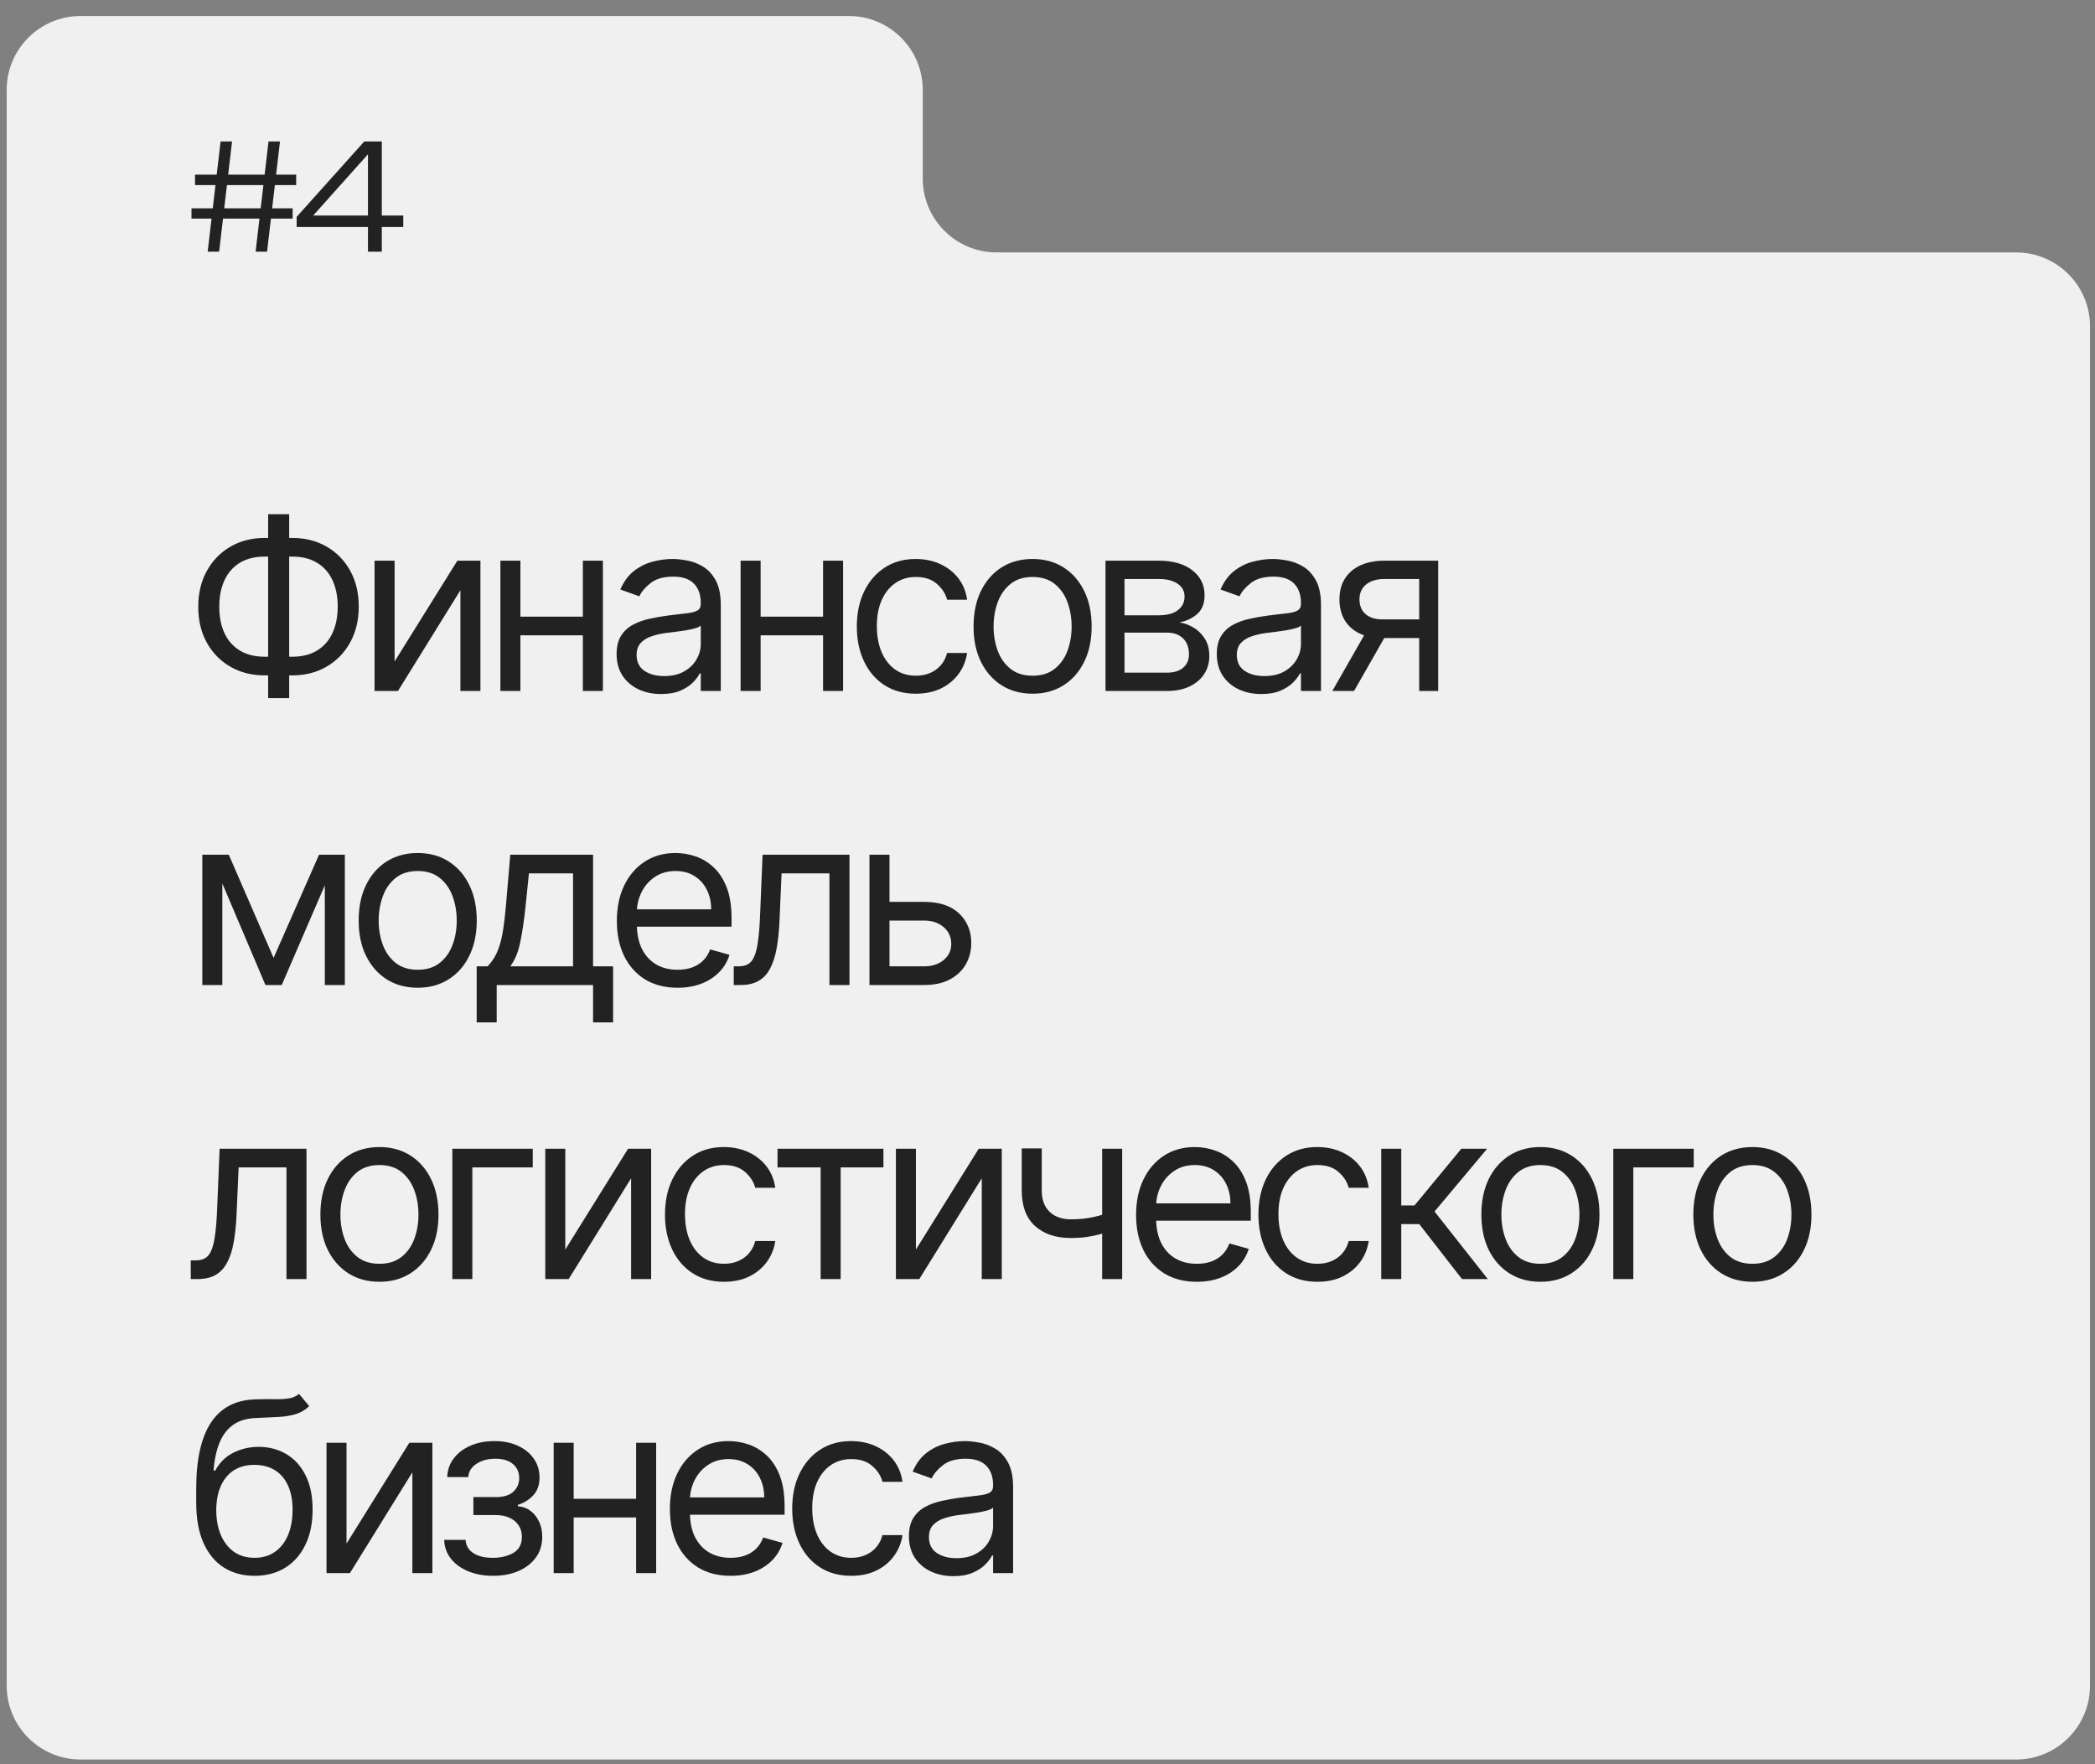 <?xml version="1.0" encoding="UTF-8"?> <svg xmlns="http://www.w3.org/2000/svg" width="114" height="96" viewBox="0 0 114 96" fill="none"><rect x="0" y="0" width="114" height="96" fill="#808080" stroke="none"/><path fill-rule="evenodd" clip-rule="evenodd" d="M50.212 4.892C50.212 2.672 48.412 0.872 46.192 0.872H4.384C2.164 0.872 0.364 2.672 0.364 4.892V91.724C0.364 93.944 2.164 95.744 4.384 95.744H109.708C111.928 95.744 113.728 93.944 113.728 91.724V17.756C113.728 15.536 111.928 13.736 109.708 13.736H54.232C52.011 13.736 50.212 11.936 50.212 9.716V4.892Z" fill="#F0F0F0"></path><path d="M12.004 7.696H12.628L11.924 13.696H11.3L12.004 7.696ZM14.612 7.696H15.236L14.532 13.696H13.908L14.612 7.696ZM10.612 9.504H16.116V10.072H10.612V9.504ZM10.42 11.336H15.924V11.896H10.42V11.336ZM20.776 7.696V13.696H20.023V7.992H20.384L16.791 12.008L16.784 11.728H21.944V12.352H16.143V11.8L19.823 7.696H20.776Z" fill="#222222"></path><path d="M14.407 29.272H15.902C16.604 29.272 17.227 29.429 17.772 29.743C18.317 30.057 18.745 30.494 19.055 31.054C19.366 31.614 19.522 32.263 19.522 33.002C19.522 33.741 19.366 34.392 19.055 34.955C18.745 35.518 18.317 35.958 17.772 36.275C17.227 36.592 16.604 36.751 15.902 36.751H14.407C13.705 36.751 13.082 36.594 12.537 36.28C11.992 35.966 11.564 35.529 11.254 34.969C10.943 34.409 10.787 33.759 10.787 33.021C10.787 32.282 10.943 31.631 11.254 31.068C11.564 30.505 11.992 30.064 12.537 29.747C13.082 29.43 13.705 29.272 14.407 29.272ZM14.407 30.288C13.871 30.288 13.419 30.4 13.049 30.625C12.683 30.849 12.405 31.166 12.214 31.576C12.026 31.985 11.932 32.467 11.932 33.021C11.932 33.568 12.026 34.045 12.214 34.452C12.405 34.858 12.683 35.173 13.049 35.398C13.419 35.623 13.871 35.735 14.407 35.735H15.902C16.438 35.735 16.889 35.623 17.255 35.398C17.624 35.173 17.903 34.856 18.091 34.447C18.281 34.038 18.377 33.556 18.377 33.002C18.377 32.454 18.281 31.977 18.091 31.571C17.903 31.165 17.624 30.849 17.255 30.625C16.889 30.4 16.438 30.288 15.902 30.288H14.407ZM15.736 27.979V37.988H14.591V27.979H15.736ZM21.472 35.994L24.888 30.509H26.143V37.6H25.054V32.116L21.656 37.6H20.382V30.509H21.472V35.994ZM31.975 33.556V34.572H28.06V33.556H31.975ZM28.318 30.509V37.6H27.229V30.509H28.318ZM32.806 30.509V37.6H31.716V30.509H32.806ZM35.972 37.766C35.523 37.766 35.115 37.682 34.749 37.512C34.382 37.34 34.092 37.092 33.876 36.769C33.661 36.443 33.553 36.049 33.553 35.587C33.553 35.181 33.633 34.852 33.793 34.599C33.953 34.344 34.167 34.144 34.435 33.999C34.702 33.855 34.998 33.747 35.321 33.676C35.647 33.602 35.975 33.544 36.304 33.501C36.735 33.445 37.084 33.404 37.352 33.376C37.623 33.345 37.82 33.294 37.943 33.224C38.069 33.153 38.133 33.03 38.133 32.854V32.817C38.133 32.362 38.008 32.008 37.758 31.756C37.512 31.503 37.138 31.377 36.637 31.377C36.117 31.377 35.709 31.491 35.413 31.719C35.118 31.947 34.91 32.19 34.79 32.448L33.756 32.079C33.941 31.648 34.187 31.312 34.495 31.072C34.806 30.829 35.144 30.66 35.51 30.565C35.88 30.466 36.243 30.417 36.6 30.417C36.828 30.417 37.089 30.445 37.385 30.5C37.683 30.552 37.971 30.662 38.248 30.828C38.528 30.994 38.76 31.245 38.945 31.58C39.13 31.916 39.222 32.365 39.222 32.928V37.6H38.133V36.64H38.077C38.003 36.794 37.88 36.958 37.708 37.134C37.535 37.309 37.306 37.459 37.02 37.582C36.734 37.705 36.384 37.766 35.972 37.766ZM36.138 36.788C36.569 36.788 36.932 36.703 37.228 36.534C37.526 36.364 37.751 36.146 37.902 35.878C38.056 35.61 38.133 35.329 38.133 35.033V34.036C38.086 34.092 37.985 34.142 37.828 34.188C37.674 34.232 37.495 34.27 37.292 34.304C37.092 34.335 36.897 34.362 36.706 34.387C36.518 34.409 36.366 34.427 36.249 34.442C35.966 34.479 35.701 34.539 35.455 34.623C35.212 34.703 35.015 34.824 34.864 34.987C34.716 35.147 34.642 35.366 34.642 35.643C34.642 36.021 34.782 36.307 35.062 36.501C35.346 36.692 35.704 36.788 36.138 36.788ZM45.046 33.556V34.572H41.132V33.556H45.046ZM41.39 30.509V37.6H40.3V30.509H41.39ZM45.877 30.509V37.6H44.788V30.509H45.877ZM49.838 37.748C49.173 37.748 48.6 37.591 48.12 37.277C47.64 36.963 47.271 36.531 47.012 35.98C46.754 35.429 46.624 34.799 46.624 34.092C46.624 33.371 46.757 32.736 47.022 32.185C47.289 31.631 47.662 31.199 48.139 30.888C48.619 30.574 49.179 30.417 49.819 30.417C50.318 30.417 50.767 30.509 51.167 30.694C51.567 30.878 51.895 31.137 52.151 31.469C52.406 31.802 52.564 32.19 52.626 32.633H51.536C51.453 32.31 51.269 32.023 50.983 31.774C50.699 31.522 50.318 31.396 49.838 31.396C49.413 31.396 49.041 31.506 48.72 31.728C48.403 31.947 48.156 32.256 47.977 32.656C47.802 33.053 47.714 33.519 47.714 34.055C47.714 34.602 47.8 35.08 47.973 35.486C48.148 35.892 48.394 36.208 48.711 36.432C49.031 36.657 49.407 36.769 49.838 36.769C50.121 36.769 50.378 36.72 50.609 36.621C50.839 36.523 51.035 36.381 51.195 36.197C51.355 36.012 51.469 35.79 51.536 35.532H52.626C52.564 35.95 52.412 36.328 52.169 36.663C51.929 36.995 51.61 37.26 51.213 37.457C50.819 37.651 50.361 37.748 49.838 37.748ZM56.189 37.748C55.549 37.748 54.987 37.596 54.504 37.291C54.024 36.986 53.649 36.56 53.378 36.012C53.11 35.464 52.976 34.824 52.976 34.092C52.976 33.353 53.11 32.708 53.378 32.157C53.649 31.606 54.024 31.179 54.504 30.874C54.987 30.569 55.549 30.417 56.189 30.417C56.83 30.417 57.39 30.569 57.87 30.874C58.353 31.179 58.728 31.606 58.996 32.157C59.267 32.708 59.402 33.353 59.402 34.092C59.402 34.824 59.267 35.464 58.996 36.012C58.728 36.56 58.353 36.986 57.87 37.291C57.39 37.596 56.83 37.748 56.189 37.748ZM56.189 36.769C56.676 36.769 57.076 36.645 57.39 36.395C57.703 36.146 57.936 35.818 58.087 35.412C58.237 35.006 58.313 34.566 58.313 34.092C58.313 33.618 58.237 33.176 58.087 32.767C57.936 32.357 57.703 32.026 57.39 31.774C57.076 31.522 56.676 31.396 56.189 31.396C55.703 31.396 55.303 31.522 54.989 31.774C54.675 32.026 54.443 32.357 54.292 32.767C54.141 33.176 54.066 33.618 54.066 34.092C54.066 34.566 54.141 35.006 54.292 35.412C54.443 35.818 54.675 36.146 54.989 36.395C55.303 36.645 55.703 36.769 56.189 36.769ZM60.156 37.6V30.509H63.055C63.818 30.509 64.424 30.681 64.874 31.026C65.323 31.371 65.547 31.826 65.547 32.393C65.547 32.824 65.42 33.157 65.164 33.395C64.909 33.628 64.581 33.787 64.181 33.87C64.443 33.907 64.697 33.999 64.943 34.147C65.192 34.295 65.398 34.498 65.561 34.756C65.725 35.012 65.806 35.326 65.806 35.698C65.806 36.061 65.714 36.386 65.529 36.672C65.344 36.958 65.08 37.185 64.735 37.351C64.39 37.517 63.978 37.6 63.498 37.6H60.156ZM61.19 36.603H63.498C63.873 36.603 64.167 36.514 64.38 36.335C64.592 36.157 64.698 35.913 64.698 35.606C64.698 35.239 64.592 34.952 64.38 34.742C64.167 34.53 63.873 34.424 63.498 34.424H61.19V36.603ZM61.19 33.482H63.055C63.347 33.482 63.598 33.442 63.807 33.362C64.016 33.279 64.176 33.162 64.287 33.011C64.401 32.857 64.458 32.676 64.458 32.467C64.458 32.168 64.333 31.934 64.084 31.765C63.835 31.593 63.492 31.506 63.055 31.506H61.19V33.482ZM68.632 37.766C68.183 37.766 67.775 37.682 67.409 37.512C67.042 37.34 66.751 37.092 66.536 36.769C66.321 36.443 66.213 36.049 66.213 35.587C66.213 35.181 66.293 34.852 66.453 34.599C66.613 34.344 66.827 34.144 67.095 33.999C67.362 33.855 67.658 33.747 67.981 33.676C68.307 33.602 68.635 33.544 68.964 33.501C69.395 33.445 69.745 33.404 70.012 33.376C70.283 33.345 70.48 33.294 70.603 33.224C70.729 33.153 70.792 33.03 70.792 32.854V32.817C70.792 32.362 70.668 32.008 70.418 31.756C70.172 31.503 69.798 31.377 69.297 31.377C68.777 31.377 68.369 31.491 68.073 31.719C67.778 31.947 67.57 32.19 67.45 32.448L66.416 32.079C66.601 31.648 66.847 31.312 67.155 31.072C67.466 30.829 67.804 30.66 68.17 30.565C68.54 30.466 68.903 30.417 69.26 30.417C69.487 30.417 69.749 30.445 70.045 30.5C70.343 30.552 70.631 30.662 70.908 30.828C71.188 30.994 71.42 31.245 71.605 31.58C71.79 31.916 71.882 32.365 71.882 32.928V37.6H70.792V36.64H70.737C70.663 36.794 70.54 36.958 70.368 37.134C70.195 37.309 69.966 37.459 69.68 37.582C69.394 37.705 69.044 37.766 68.632 37.766ZM68.798 36.788C69.229 36.788 69.592 36.703 69.888 36.534C70.186 36.364 70.411 36.146 70.562 35.878C70.716 35.61 70.792 35.329 70.792 35.033V34.036C70.746 34.092 70.645 34.142 70.488 34.188C70.334 34.232 70.155 34.27 69.952 34.304C69.752 34.335 69.557 34.362 69.366 34.387C69.178 34.409 69.026 34.427 68.909 34.442C68.626 34.479 68.361 34.539 68.115 34.623C67.872 34.703 67.675 34.824 67.524 34.987C67.376 35.147 67.302 35.366 67.302 35.643C67.302 36.021 67.442 36.307 67.722 36.501C68.006 36.692 68.364 36.788 68.798 36.788ZM77.226 37.6V31.506H75.343C74.918 31.506 74.584 31.605 74.341 31.802C74.098 31.999 73.976 32.27 73.976 32.614C73.976 32.953 74.085 33.219 74.304 33.413C74.525 33.607 74.829 33.704 75.213 33.704H77.503V34.719H75.213C74.733 34.719 74.319 34.635 73.972 34.465C73.624 34.296 73.356 34.055 73.168 33.741C72.981 33.424 72.887 33.048 72.887 32.614C72.887 32.177 72.985 31.802 73.182 31.488C73.379 31.174 73.661 30.932 74.027 30.763C74.396 30.594 74.835 30.509 75.343 30.509H78.26V37.6H77.226ZM72.499 37.6L74.512 34.073H75.693L73.681 37.6H72.499ZM14.887 52.123L17.361 46.509H18.395L15.33 53.6H14.444L11.434 46.509H12.449L14.887 52.123ZM12.098 46.509V53.6H11.009V46.509H12.098ZM17.675 53.6V46.509H18.765V53.6H17.675ZM22.73 53.748C22.089 53.748 21.528 53.596 21.044 53.291C20.564 52.986 20.189 52.56 19.918 52.012C19.65 51.464 19.517 50.824 19.517 50.092C19.517 49.353 19.65 48.708 19.918 48.157C20.189 47.606 20.564 47.179 21.044 46.874C21.528 46.569 22.089 46.417 22.73 46.417C23.37 46.417 23.93 46.569 24.41 46.874C24.893 47.179 25.269 47.606 25.536 48.157C25.807 48.708 25.943 49.353 25.943 50.092C25.943 50.824 25.807 51.464 25.536 52.012C25.269 52.56 24.893 52.986 24.41 53.291C23.93 53.596 23.37 53.748 22.73 53.748ZM22.73 52.769C23.216 52.769 23.616 52.645 23.93 52.395C24.244 52.146 24.476 51.818 24.627 51.412C24.778 51.006 24.853 50.566 24.853 50.092C24.853 49.618 24.778 49.176 24.627 48.767C24.476 48.357 24.244 48.026 23.93 47.774C23.616 47.522 23.216 47.396 22.73 47.396C22.243 47.396 21.843 47.522 21.529 47.774C21.215 48.026 20.983 48.357 20.832 48.767C20.681 49.176 20.606 49.618 20.606 50.092C20.606 50.566 20.681 51.006 20.832 51.412C20.983 51.818 21.215 52.146 21.529 52.395C21.843 52.645 22.243 52.769 22.73 52.769ZM25.939 55.631V52.584H26.529C26.674 52.434 26.799 52.271 26.904 52.095C27.008 51.92 27.099 51.712 27.176 51.472C27.256 51.229 27.324 50.933 27.379 50.586C27.434 50.235 27.484 49.812 27.527 49.316L27.767 46.509H32.272V52.584H33.362V55.631H32.272V53.6H27.028V55.631H25.939ZM27.767 52.584H31.183V47.525H28.782L28.598 49.316C28.521 50.058 28.425 50.706 28.311 51.26C28.198 51.813 28.016 52.255 27.767 52.584ZM36.871 53.748C36.188 53.748 35.598 53.597 35.103 53.295C34.611 52.991 34.23 52.566 33.963 52.021C33.698 51.473 33.566 50.836 33.566 50.11C33.566 49.384 33.698 48.744 33.963 48.19C34.23 47.633 34.603 47.199 35.08 46.888C35.56 46.574 36.12 46.417 36.76 46.417C37.13 46.417 37.494 46.478 37.854 46.602C38.214 46.725 38.542 46.925 38.838 47.202C39.133 47.476 39.368 47.839 39.544 48.291C39.719 48.744 39.807 49.301 39.807 49.962V50.424H34.341V49.482H38.699C38.699 49.082 38.619 48.725 38.459 48.411C38.302 48.097 38.078 47.849 37.785 47.668C37.496 47.486 37.154 47.396 36.76 47.396C36.326 47.396 35.951 47.503 35.634 47.719C35.32 47.931 35.078 48.208 34.909 48.55C34.74 48.891 34.655 49.258 34.655 49.648V50.276C34.655 50.812 34.748 51.266 34.932 51.638C35.12 52.007 35.38 52.289 35.712 52.483C36.045 52.674 36.431 52.769 36.871 52.769C37.157 52.769 37.416 52.729 37.647 52.649C37.88 52.566 38.082 52.443 38.251 52.28C38.421 52.114 38.551 51.907 38.644 51.661L39.696 51.957C39.586 52.314 39.399 52.628 39.138 52.898C38.876 53.166 38.553 53.375 38.168 53.526C37.784 53.674 37.351 53.748 36.871 53.748ZM39.927 53.6V52.584H40.185C40.398 52.584 40.574 52.543 40.716 52.46C40.858 52.374 40.971 52.224 41.058 52.012C41.147 51.797 41.215 51.498 41.261 51.116C41.31 50.732 41.345 50.242 41.367 49.648L41.496 46.509H46.224V53.6H45.134V47.525H42.53L42.419 50.055C42.395 50.636 42.343 51.149 42.263 51.592C42.186 52.032 42.067 52.401 41.907 52.7C41.75 52.998 41.541 53.223 41.279 53.374C41.018 53.525 40.69 53.6 40.296 53.6H39.927ZM48.254 49.076H50.285C51.116 49.076 51.752 49.287 52.192 49.708C52.632 50.13 52.852 50.664 52.852 51.31C52.852 51.735 52.754 52.121 52.557 52.469C52.36 52.814 52.07 53.089 51.689 53.295C51.307 53.498 50.839 53.6 50.285 53.6H47.312V46.509H48.402V52.584H50.285C50.716 52.584 51.07 52.471 51.347 52.243C51.624 52.015 51.763 51.723 51.763 51.366C51.763 50.99 51.624 50.684 51.347 50.447C51.07 50.21 50.716 50.092 50.285 50.092H48.254V49.076ZM10.381 69.6V68.585H10.64C10.852 68.585 11.029 68.543 11.171 68.46C11.312 68.374 11.426 68.224 11.512 68.012C11.601 67.797 11.669 67.498 11.715 67.116C11.764 66.732 11.8 66.242 11.821 65.648L11.951 62.509H16.678V69.6H15.588V63.525H12.985L12.874 66.055C12.849 66.636 12.797 67.149 12.717 67.592C12.64 68.032 12.521 68.401 12.361 68.7C12.204 68.998 11.995 69.223 11.734 69.374C11.472 69.525 11.144 69.6 10.75 69.6H10.381ZM20.648 69.748C20.007 69.748 19.446 69.596 18.962 69.291C18.482 68.986 18.107 68.56 17.836 68.012C17.568 67.464 17.434 66.824 17.434 66.092C17.434 65.353 17.568 64.708 17.836 64.157C18.107 63.606 18.482 63.179 18.962 62.874C19.446 62.569 20.007 62.417 20.648 62.417C21.288 62.417 21.848 62.569 22.328 62.874C22.811 63.179 23.187 63.606 23.454 64.157C23.725 64.708 23.861 65.353 23.861 66.092C23.861 66.824 23.725 67.464 23.454 68.012C23.187 68.56 22.811 68.986 22.328 69.291C21.848 69.596 21.288 69.748 20.648 69.748ZM20.648 68.769C21.134 68.769 21.534 68.644 21.848 68.395C22.162 68.146 22.394 67.818 22.545 67.412C22.696 67.006 22.771 66.566 22.771 66.092C22.771 65.618 22.696 65.176 22.545 64.767C22.394 64.357 22.162 64.026 21.848 63.774C21.534 63.522 21.134 63.396 20.648 63.396C20.161 63.396 19.761 63.522 19.447 63.774C19.133 64.026 18.901 64.357 18.75 64.767C18.599 65.176 18.524 65.618 18.524 66.092C18.524 66.566 18.599 67.006 18.75 67.412C18.901 67.818 19.133 68.146 19.447 68.395C19.761 68.644 20.161 68.769 20.648 68.769ZM28.99 62.509V63.525H25.703V69.6H24.614V62.509H28.99ZM30.76 67.994L34.176 62.509H35.432V69.6H34.342V64.116L30.945 69.6H29.671V62.509H30.76V67.994ZM39.398 69.748C38.733 69.748 38.161 69.591 37.681 69.277C37.201 68.963 36.831 68.531 36.573 67.98C36.314 67.429 36.185 66.799 36.185 66.092C36.185 65.371 36.317 64.736 36.582 64.185C36.85 63.631 37.222 63.199 37.699 62.888C38.179 62.574 38.739 62.417 39.38 62.417C39.878 62.417 40.327 62.509 40.727 62.694C41.128 62.879 41.455 63.137 41.711 63.469C41.966 63.802 42.125 64.19 42.186 64.633H41.097C41.014 64.31 40.829 64.023 40.543 63.774C40.26 63.522 39.878 63.396 39.398 63.396C38.973 63.396 38.601 63.506 38.281 63.728C37.964 63.947 37.716 64.256 37.538 64.656C37.362 65.053 37.274 65.519 37.274 66.055C37.274 66.603 37.361 67.079 37.533 67.486C37.708 67.892 37.955 68.207 38.272 68.432C38.592 68.657 38.967 68.769 39.398 68.769C39.681 68.769 39.938 68.72 40.169 68.621C40.4 68.523 40.595 68.381 40.755 68.197C40.915 68.012 41.029 67.79 41.097 67.532H42.186C42.125 67.951 41.972 68.328 41.729 68.663C41.489 68.995 41.171 69.26 40.774 69.457C40.38 69.651 39.921 69.748 39.398 69.748ZM42.31 63.525V62.509H48.072V63.525H45.745V69.6H44.656V63.525H42.31ZM49.84 67.994L53.257 62.509H54.512V69.6H53.423V64.116L50.025 69.6H48.751V62.509H49.84V67.994ZM61.064 62.509V69.6H59.974V62.509H61.064ZM60.639 65.888V66.904C60.393 66.996 60.148 67.078 59.905 67.149C59.662 67.216 59.407 67.27 59.139 67.31C58.871 67.347 58.577 67.366 58.257 67.366C57.454 67.366 56.809 67.149 56.323 66.715C55.84 66.281 55.598 65.63 55.598 64.762V62.491H56.687V64.762C56.687 65.125 56.757 65.424 56.895 65.658C57.034 65.891 57.221 66.065 57.458 66.179C57.695 66.293 57.962 66.35 58.257 66.35C58.719 66.35 59.136 66.308 59.508 66.225C59.883 66.139 60.261 66.027 60.639 65.888ZM65.126 69.748C64.442 69.748 63.853 69.597 63.358 69.295C62.865 68.991 62.485 68.566 62.217 68.021C61.953 67.473 61.82 66.836 61.82 66.11C61.82 65.384 61.953 64.744 62.217 64.19C62.485 63.633 62.858 63.199 63.334 62.888C63.815 62.574 64.375 62.417 65.015 62.417C65.384 62.417 65.749 62.478 66.109 62.602C66.469 62.725 66.797 62.925 67.092 63.202C67.388 63.476 67.623 63.839 67.799 64.291C67.974 64.744 68.062 65.301 68.062 65.962V66.424H62.596V65.482H66.954C66.954 65.082 66.874 64.725 66.714 64.411C66.557 64.097 66.332 63.849 66.04 63.668C65.751 63.486 65.409 63.396 65.015 63.396C64.581 63.396 64.206 63.503 63.889 63.719C63.575 63.931 63.333 64.208 63.164 64.55C62.994 64.891 62.91 65.257 62.91 65.648V66.276C62.91 66.812 63.002 67.266 63.187 67.638C63.374 68.007 63.635 68.289 63.967 68.483C64.299 68.674 64.686 68.769 65.126 68.769C65.412 68.769 65.671 68.729 65.901 68.649C66.135 68.566 66.337 68.443 66.506 68.28C66.675 68.114 66.806 67.907 66.898 67.661L67.951 67.957C67.84 68.314 67.654 68.628 67.392 68.898C67.131 69.166 66.808 69.375 66.423 69.526C66.038 69.674 65.606 69.748 65.126 69.748ZM71.69 69.748C71.025 69.748 70.453 69.591 69.972 69.277C69.492 68.963 69.123 68.531 68.865 67.98C68.606 67.429 68.477 66.799 68.477 66.092C68.477 65.371 68.609 64.736 68.874 64.185C69.141 63.631 69.514 63.199 69.991 62.888C70.471 62.574 71.031 62.417 71.671 62.417C72.17 62.417 72.619 62.509 73.019 62.694C73.419 62.879 73.747 63.137 74.003 63.469C74.258 63.802 74.417 64.19 74.478 64.633H73.389C73.306 64.31 73.121 64.023 72.835 63.774C72.552 63.522 72.17 63.396 71.69 63.396C71.265 63.396 70.893 63.506 70.573 63.728C70.256 63.947 70.008 64.256 69.829 64.656C69.654 65.053 69.566 65.519 69.566 66.055C69.566 66.603 69.652 67.079 69.825 67.486C70 67.892 70.246 68.207 70.563 68.432C70.883 68.657 71.259 68.769 71.69 68.769C71.973 68.769 72.23 68.72 72.461 68.621C72.692 68.523 72.887 68.381 73.047 68.197C73.207 68.012 73.321 67.79 73.389 67.532H74.478C74.417 67.951 74.264 68.328 74.021 68.663C73.781 68.995 73.463 69.26 73.066 69.457C72.672 69.651 72.213 69.748 71.69 69.748ZM75.161 69.6V62.509H76.25V65.593H76.971L79.519 62.509H80.922L78.06 65.925L80.959 69.6H79.556L77.229 66.609H76.25V69.6H75.161ZM83.822 69.748C83.182 69.748 82.62 69.596 82.137 69.291C81.657 68.986 81.281 68.56 81.01 68.012C80.743 67.464 80.609 66.824 80.609 66.092C80.609 65.353 80.743 64.708 81.01 64.157C81.281 63.606 81.657 63.179 82.137 62.874C82.62 62.569 83.182 62.417 83.822 62.417C84.462 62.417 85.022 62.569 85.502 62.874C85.986 63.179 86.361 63.606 86.629 64.157C86.9 64.708 87.035 65.353 87.035 66.092C87.035 66.824 86.9 67.464 86.629 68.012C86.361 68.56 85.986 68.986 85.502 69.291C85.022 69.596 84.462 69.748 83.822 69.748ZM83.822 68.769C84.308 68.769 84.708 68.644 85.022 68.395C85.336 68.146 85.569 67.818 85.719 67.412C85.87 67.006 85.945 66.566 85.945 66.092C85.945 65.618 85.87 65.176 85.719 64.767C85.569 64.357 85.336 64.026 85.022 63.774C84.708 63.522 84.308 63.396 83.822 63.396C83.336 63.396 82.936 63.522 82.622 63.774C82.308 64.026 82.075 64.357 81.925 64.767C81.774 65.176 81.698 65.618 81.698 66.092C81.698 66.566 81.774 67.006 81.925 67.412C82.075 67.818 82.308 68.146 82.622 68.395C82.936 68.644 83.336 68.769 83.822 68.769ZM92.165 62.509V63.525H88.878V69.6H87.788V62.509H92.165ZM95.357 69.748C94.717 69.748 94.156 69.596 93.672 69.291C93.192 68.986 92.817 68.56 92.546 68.012C92.278 67.464 92.144 66.824 92.144 66.092C92.144 65.353 92.278 64.708 92.546 64.157C92.817 63.606 93.192 63.179 93.672 62.874C94.156 62.569 94.717 62.417 95.357 62.417C95.998 62.417 96.558 62.569 97.038 62.874C97.521 63.179 97.897 63.606 98.164 64.157C98.435 64.708 98.57 65.353 98.57 66.092C98.57 66.824 98.435 67.464 98.164 68.012C97.897 68.56 97.521 68.986 97.038 69.291C96.558 69.596 95.998 69.748 95.357 69.748ZM95.357 68.769C95.844 68.769 96.244 68.644 96.558 68.395C96.872 68.146 97.104 67.818 97.255 67.412C97.406 67.006 97.481 66.566 97.481 66.092C97.481 65.618 97.406 65.176 97.255 64.767C97.104 64.357 96.872 64.026 96.558 63.774C96.244 63.522 95.844 63.396 95.357 63.396C94.871 63.396 94.471 63.522 94.157 63.774C93.843 64.026 93.611 64.357 93.46 64.767C93.309 65.176 93.234 65.618 93.234 66.092C93.234 66.566 93.309 67.006 93.46 67.412C93.611 67.818 93.843 68.146 94.157 68.395C94.471 68.644 94.871 68.769 95.357 68.769ZM16.272 75.85L16.826 76.515C16.61 76.724 16.361 76.87 16.078 76.953C15.795 77.037 15.475 77.087 15.117 77.106C14.761 77.124 14.364 77.143 13.927 77.161C13.434 77.18 13.026 77.3 12.703 77.521C12.38 77.743 12.131 78.063 11.955 78.481C11.78 78.9 11.668 79.414 11.618 80.023H11.711C11.951 79.58 12.283 79.254 12.708 79.045C13.133 78.835 13.588 78.731 14.074 78.731C14.628 78.731 15.127 78.86 15.57 79.119C16.013 79.377 16.364 79.76 16.622 80.268C16.881 80.776 17.01 81.402 17.01 82.147C17.01 82.889 16.878 83.529 16.613 84.067C16.352 84.606 15.984 85.022 15.51 85.314C15.039 85.603 14.487 85.748 13.853 85.748C13.219 85.748 12.663 85.599 12.186 85.3C11.709 84.998 11.338 84.552 11.073 83.961C10.809 83.367 10.677 82.633 10.677 81.759V81.002C10.677 79.423 10.944 78.226 11.48 77.41C12.018 76.595 12.828 76.173 13.908 76.146C14.29 76.133 14.63 76.13 14.928 76.136C15.227 76.142 15.487 76.129 15.709 76.095C15.93 76.061 16.118 75.979 16.272 75.85ZM13.853 84.769C14.28 84.769 14.648 84.661 14.956 84.446C15.267 84.231 15.505 83.927 15.671 83.537C15.838 83.143 15.921 82.679 15.921 82.147C15.921 81.63 15.836 81.19 15.667 80.827C15.501 80.463 15.262 80.186 14.951 79.996C14.64 79.805 14.268 79.71 13.834 79.71C13.517 79.71 13.232 79.763 12.98 79.871C12.728 79.979 12.512 80.137 12.334 80.347C12.155 80.556 12.017 80.811 11.918 81.113C11.823 81.415 11.772 81.759 11.766 82.147C11.766 82.941 11.952 83.576 12.325 84.054C12.697 84.531 13.206 84.769 13.853 84.769ZM18.856 83.994L22.273 78.509H23.528V85.6H22.439V80.116L19.041 85.6H17.767V78.509H18.856V83.994ZM24.171 83.79H25.334C25.358 84.111 25.503 84.354 25.768 84.52C26.036 84.686 26.383 84.769 26.811 84.769C27.248 84.769 27.622 84.68 27.933 84.501C28.244 84.32 28.399 84.027 28.399 83.624C28.399 83.387 28.341 83.181 28.224 83.006C28.107 82.827 27.942 82.689 27.73 82.59C27.517 82.492 27.267 82.442 26.977 82.442H25.759V81.464H26.977C27.411 81.464 27.731 81.365 27.938 81.168C28.147 80.971 28.252 80.725 28.252 80.43C28.252 80.113 28.139 79.859 27.915 79.668C27.69 79.474 27.371 79.377 26.959 79.377C26.543 79.377 26.197 79.471 25.92 79.659C25.643 79.843 25.497 80.082 25.482 80.374H24.337C24.349 79.993 24.466 79.656 24.688 79.363C24.909 79.068 25.211 78.837 25.592 78.671C25.974 78.501 26.411 78.417 26.904 78.417C27.402 78.417 27.834 78.505 28.201 78.68C28.57 78.852 28.855 79.088 29.055 79.386C29.258 79.682 29.359 80.017 29.359 80.393C29.359 80.793 29.247 81.116 29.022 81.362C28.798 81.608 28.516 81.784 28.178 81.888V81.962C28.445 81.981 28.678 82.067 28.875 82.221C29.075 82.372 29.23 82.57 29.341 82.816C29.452 83.059 29.507 83.329 29.507 83.624C29.507 84.055 29.392 84.431 29.161 84.751C28.93 85.068 28.613 85.314 28.21 85.489C27.807 85.662 27.347 85.748 26.83 85.748C26.328 85.748 25.879 85.666 25.482 85.503C25.085 85.337 24.769 85.108 24.535 84.815C24.304 84.52 24.183 84.178 24.171 83.79ZM34.873 81.556V82.572H30.959V81.556H34.873ZM31.217 78.509V85.6H30.128V78.509H31.217ZM35.704 78.509V85.6H34.615V78.509H35.704ZM39.757 85.748C39.074 85.748 38.484 85.597 37.989 85.295C37.496 84.991 37.116 84.566 36.849 84.021C36.584 83.473 36.452 82.836 36.452 82.11C36.452 81.384 36.584 80.744 36.849 80.19C37.116 79.632 37.489 79.199 37.966 78.888C38.446 78.574 39.006 78.417 39.646 78.417C40.016 78.417 40.38 78.478 40.74 78.602C41.1 78.725 41.428 78.925 41.724 79.202C42.019 79.476 42.254 79.839 42.43 80.291C42.605 80.744 42.693 81.301 42.693 81.962V82.424H37.227V81.482H41.585C41.585 81.082 41.505 80.725 41.345 80.411C41.188 80.097 40.963 79.85 40.671 79.668C40.382 79.486 40.04 79.396 39.646 79.396C39.212 79.396 38.837 79.503 38.52 79.719C38.206 79.931 37.964 80.208 37.795 80.55C37.626 80.891 37.541 81.257 37.541 81.648V82.276C37.541 82.812 37.633 83.266 37.818 83.638C38.006 84.007 38.266 84.289 38.598 84.483C38.931 84.674 39.317 84.769 39.757 84.769C40.043 84.769 40.302 84.729 40.532 84.649C40.766 84.566 40.968 84.443 41.137 84.28C41.306 84.114 41.437 83.907 41.53 83.661L42.582 83.957C42.471 84.314 42.285 84.628 42.024 84.898C41.762 85.166 41.439 85.375 41.054 85.526C40.669 85.674 40.237 85.748 39.757 85.748ZM46.321 85.748C45.656 85.748 45.084 85.591 44.604 85.277C44.124 84.963 43.754 84.531 43.496 83.98C43.237 83.429 43.108 82.799 43.108 82.092C43.108 81.371 43.24 80.736 43.505 80.185C43.773 79.631 44.145 79.199 44.622 78.888C45.102 78.574 45.662 78.417 46.303 78.417C46.801 78.417 47.251 78.509 47.651 78.694C48.051 78.879 48.378 79.137 48.634 79.469C48.889 79.802 49.048 80.19 49.109 80.633H48.02C47.937 80.31 47.752 80.023 47.466 79.774C47.183 79.522 46.801 79.396 46.321 79.396C45.896 79.396 45.524 79.506 45.204 79.728C44.887 79.947 44.639 80.256 44.461 80.656C44.285 81.053 44.197 81.519 44.197 82.055C44.197 82.603 44.284 83.079 44.456 83.486C44.631 83.892 44.878 84.207 45.195 84.432C45.515 84.657 45.89 84.769 46.321 84.769C46.604 84.769 46.861 84.72 47.092 84.621C47.323 84.523 47.518 84.381 47.678 84.197C47.838 84.012 47.952 83.79 48.02 83.532H49.109C49.048 83.951 48.895 84.328 48.652 84.663C48.412 84.995 48.094 85.26 47.697 85.457C47.303 85.651 46.844 85.748 46.321 85.748ZM51.879 85.766C51.429 85.766 51.022 85.682 50.655 85.512C50.289 85.34 49.998 85.092 49.783 84.769C49.567 84.443 49.46 84.049 49.46 83.587C49.46 83.181 49.54 82.852 49.7 82.599C49.86 82.344 50.074 82.144 50.341 81.999C50.609 81.855 50.905 81.747 51.228 81.676C51.554 81.602 51.882 81.544 52.211 81.501C52.642 81.445 52.991 81.404 53.259 81.376C53.53 81.345 53.727 81.294 53.85 81.224C53.976 81.153 54.039 81.03 54.039 80.854V80.817C54.039 80.362 53.915 80.008 53.665 79.756C53.419 79.503 53.045 79.377 52.544 79.377C52.023 79.377 51.616 79.491 51.32 79.719C51.025 79.947 50.817 80.19 50.697 80.448L49.663 80.079C49.847 79.648 50.094 79.312 50.401 79.072C50.712 78.829 51.051 78.66 51.417 78.565C51.786 78.466 52.15 78.417 52.507 78.417C52.734 78.417 52.996 78.445 53.291 78.5C53.59 78.552 53.878 78.662 54.155 78.828C54.435 78.994 54.667 79.245 54.852 79.58C55.036 79.916 55.129 80.365 55.129 80.928V85.6H54.039V84.64H53.984C53.91 84.794 53.787 84.958 53.614 85.134C53.442 85.309 53.213 85.459 52.927 85.582C52.64 85.705 52.291 85.766 51.879 85.766ZM52.045 84.788C52.476 84.788 52.839 84.703 53.134 84.534C53.433 84.364 53.658 84.146 53.808 83.878C53.962 83.61 54.039 83.329 54.039 83.033V82.036C53.993 82.092 53.892 82.142 53.734 82.189C53.581 82.232 53.402 82.27 53.199 82.304C52.999 82.335 52.803 82.362 52.613 82.387C52.425 82.409 52.273 82.427 52.156 82.442C51.873 82.479 51.608 82.539 51.362 82.623C51.118 82.703 50.922 82.824 50.771 82.987C50.623 83.147 50.549 83.366 50.549 83.643C50.549 84.021 50.689 84.308 50.969 84.501C51.252 84.692 51.611 84.788 52.045 84.788Z" fill="#222222"></path></svg> 